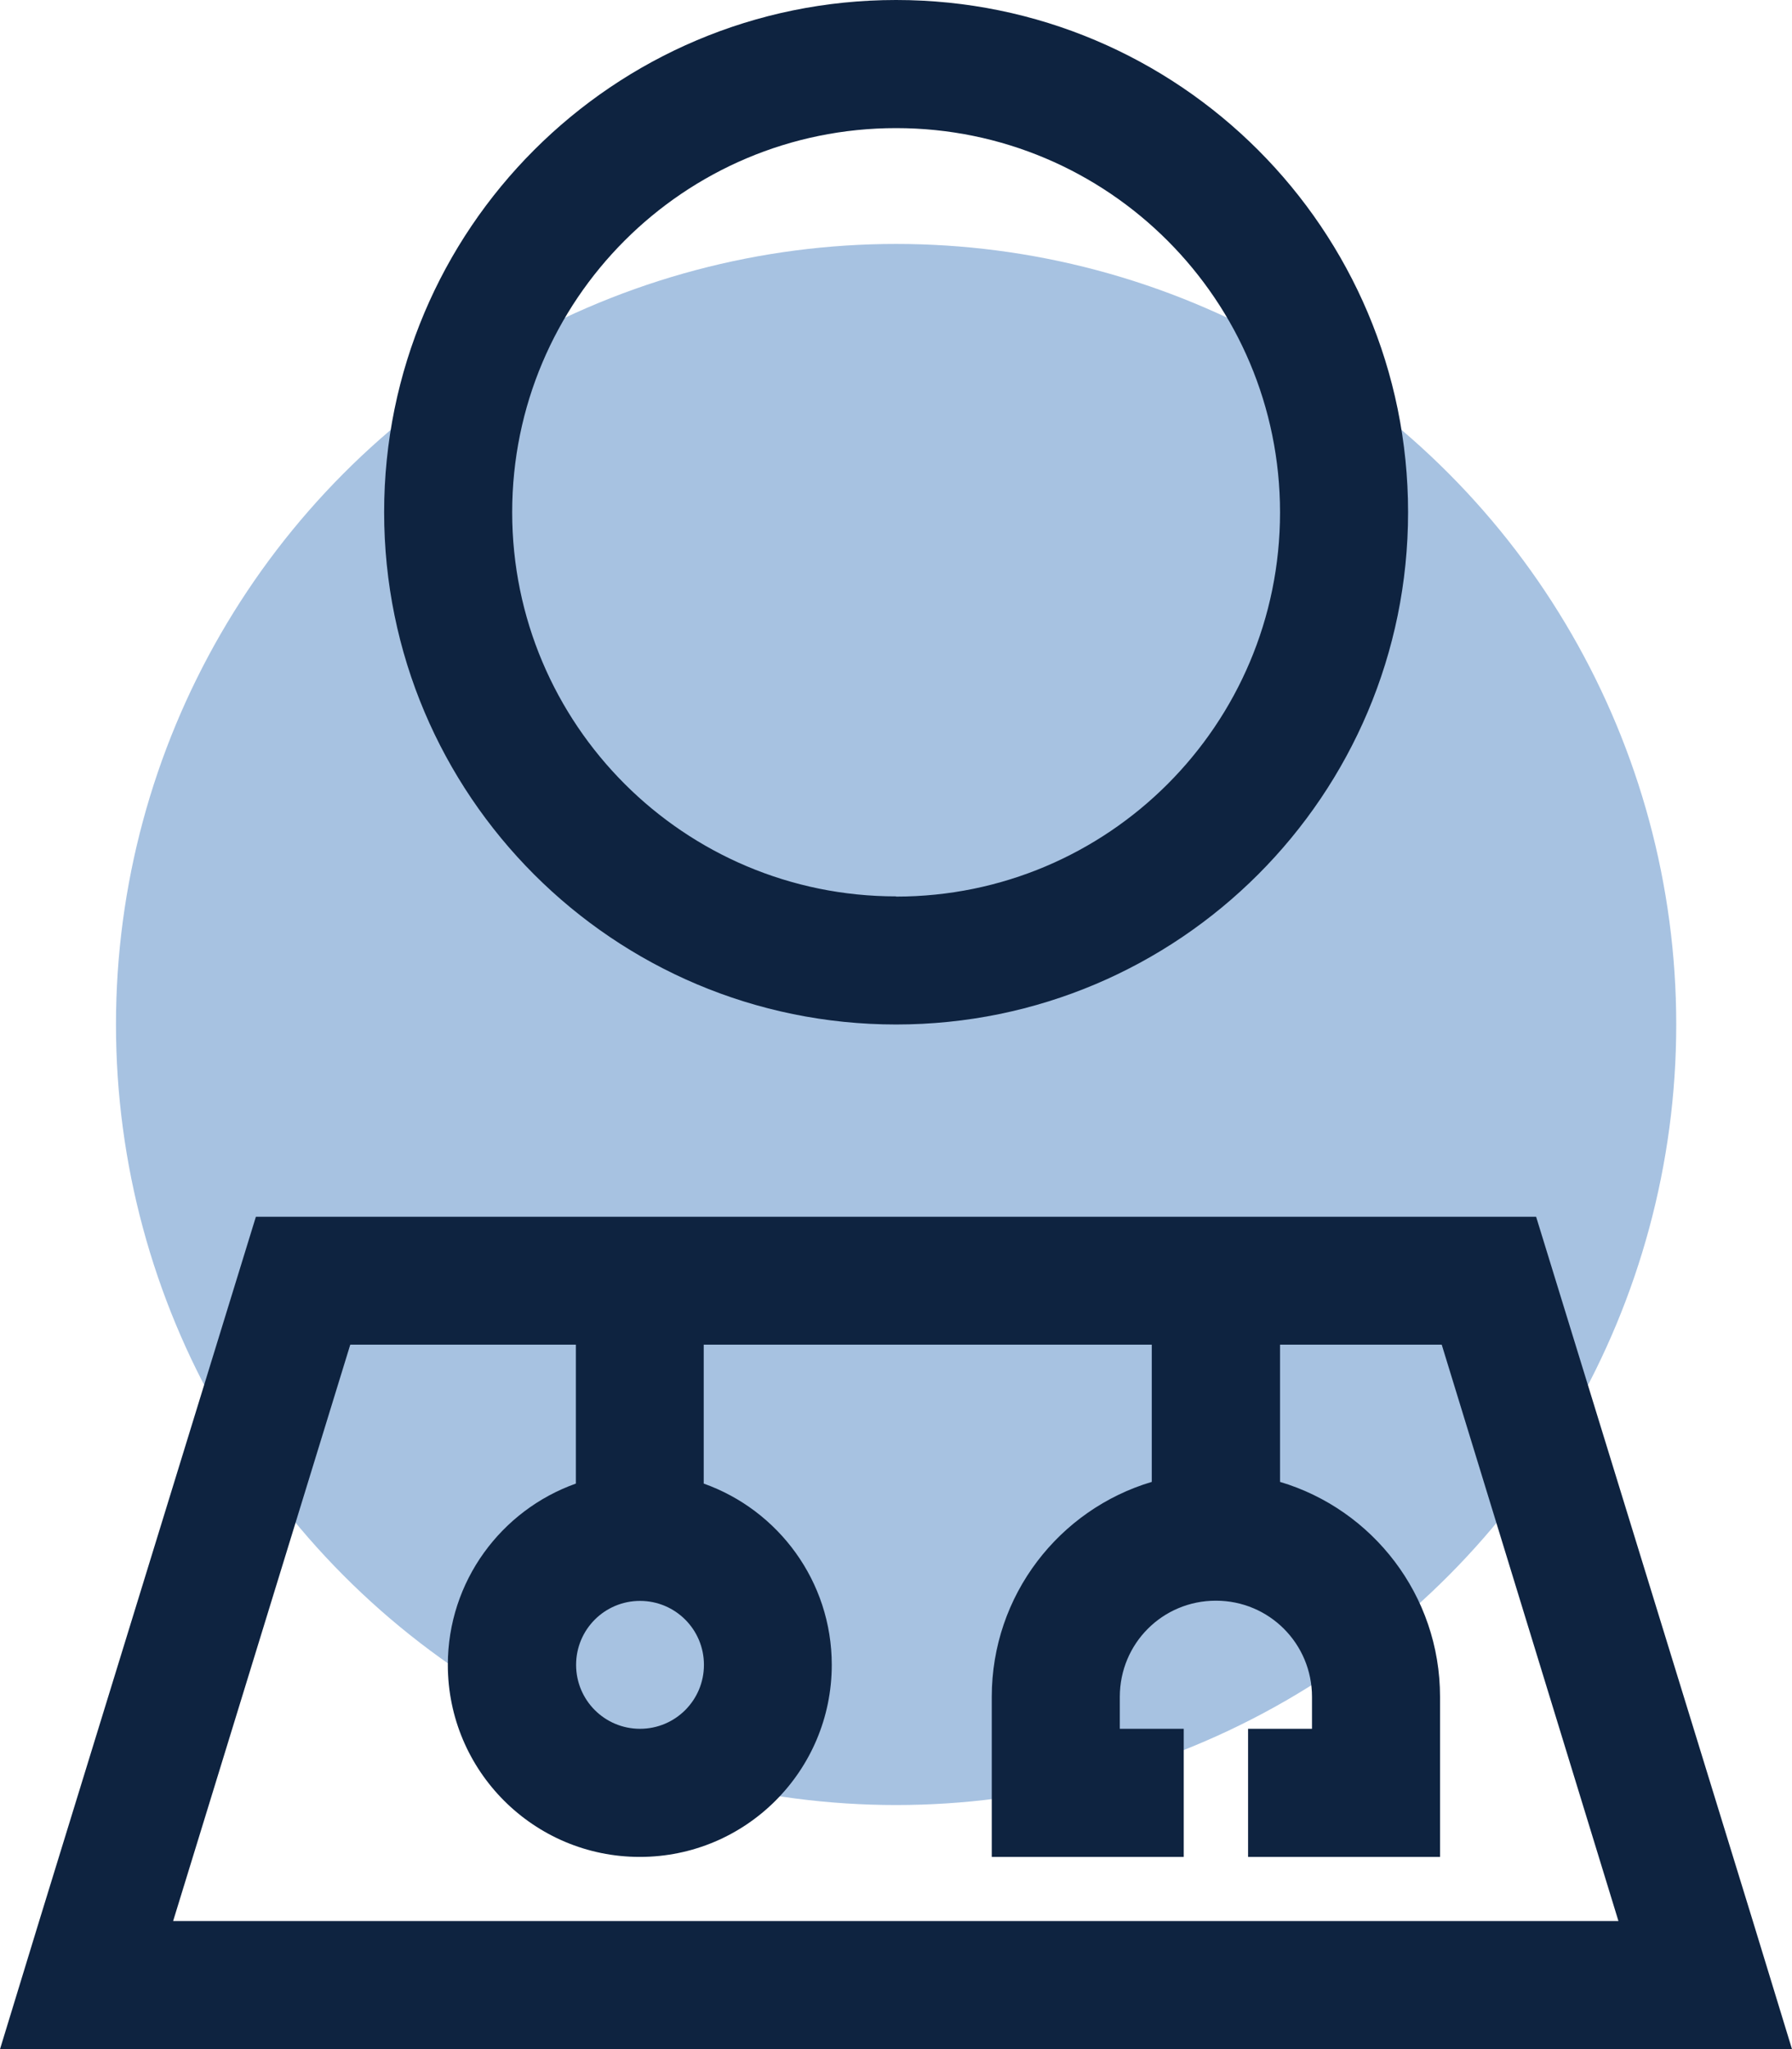 <svg xmlns="http://www.w3.org/2000/svg" id="Layer_1" viewBox="0 0 84.67 96.77"><defs><style>.cls-1{fill:#0e2340;}.cls-2{fill:#a7c2e1;}</style></defs><circle class="cls-2" cx="42.34" cy="48.38" r="36.86"></circle><path class="cls-1" d="M42.34,42.34c10.02,0,18.14-8.12,18.14-18.14S52.36,6.05,42.34,6.05s-18.14,8.12-18.14,18.14,8.12,18.14,18.14,18.14ZM66.53,24.19c0,13.36-10.83,24.19-24.19,24.19s-24.19-10.83-24.19-24.19S28.98,0,42.34,0s24.19,10.83,24.19,24.19ZM8.18,90.72h68.29l-8.35-27.22h-7.64v6.48c4.37,1.3,7.56,5.35,7.56,10.15v7.56h-9.07v-6.05h3.02v-1.51c0-2.51-2.02-4.54-4.54-4.54s-4.54,2.02-4.54,4.54v1.51h3.02v6.05h-9.07v-7.56c0-4.8,3.19-8.85,7.56-10.15v-6.48h-21.17v6.56c3.52,1.25,6.05,4.61,6.05,8.56,0,5.01-4.06,9.07-9.07,9.07s-9.07-4.06-9.07-9.07c0-3.95,2.53-7.31,6.05-8.56v-6.56h-10.66l-8.37,27.22ZM30.24,75.6c-1.67,0-3.02,1.35-3.02,3.02s1.35,3.02,3.02,3.02,3.02-1.35,3.02-3.02-1.35-3.02-3.02-3.02ZM12.1,57.46h60.48l10.24,33.26,1.85,6.05H0l1.85-6.05,10.24-33.26Z"></path></svg>